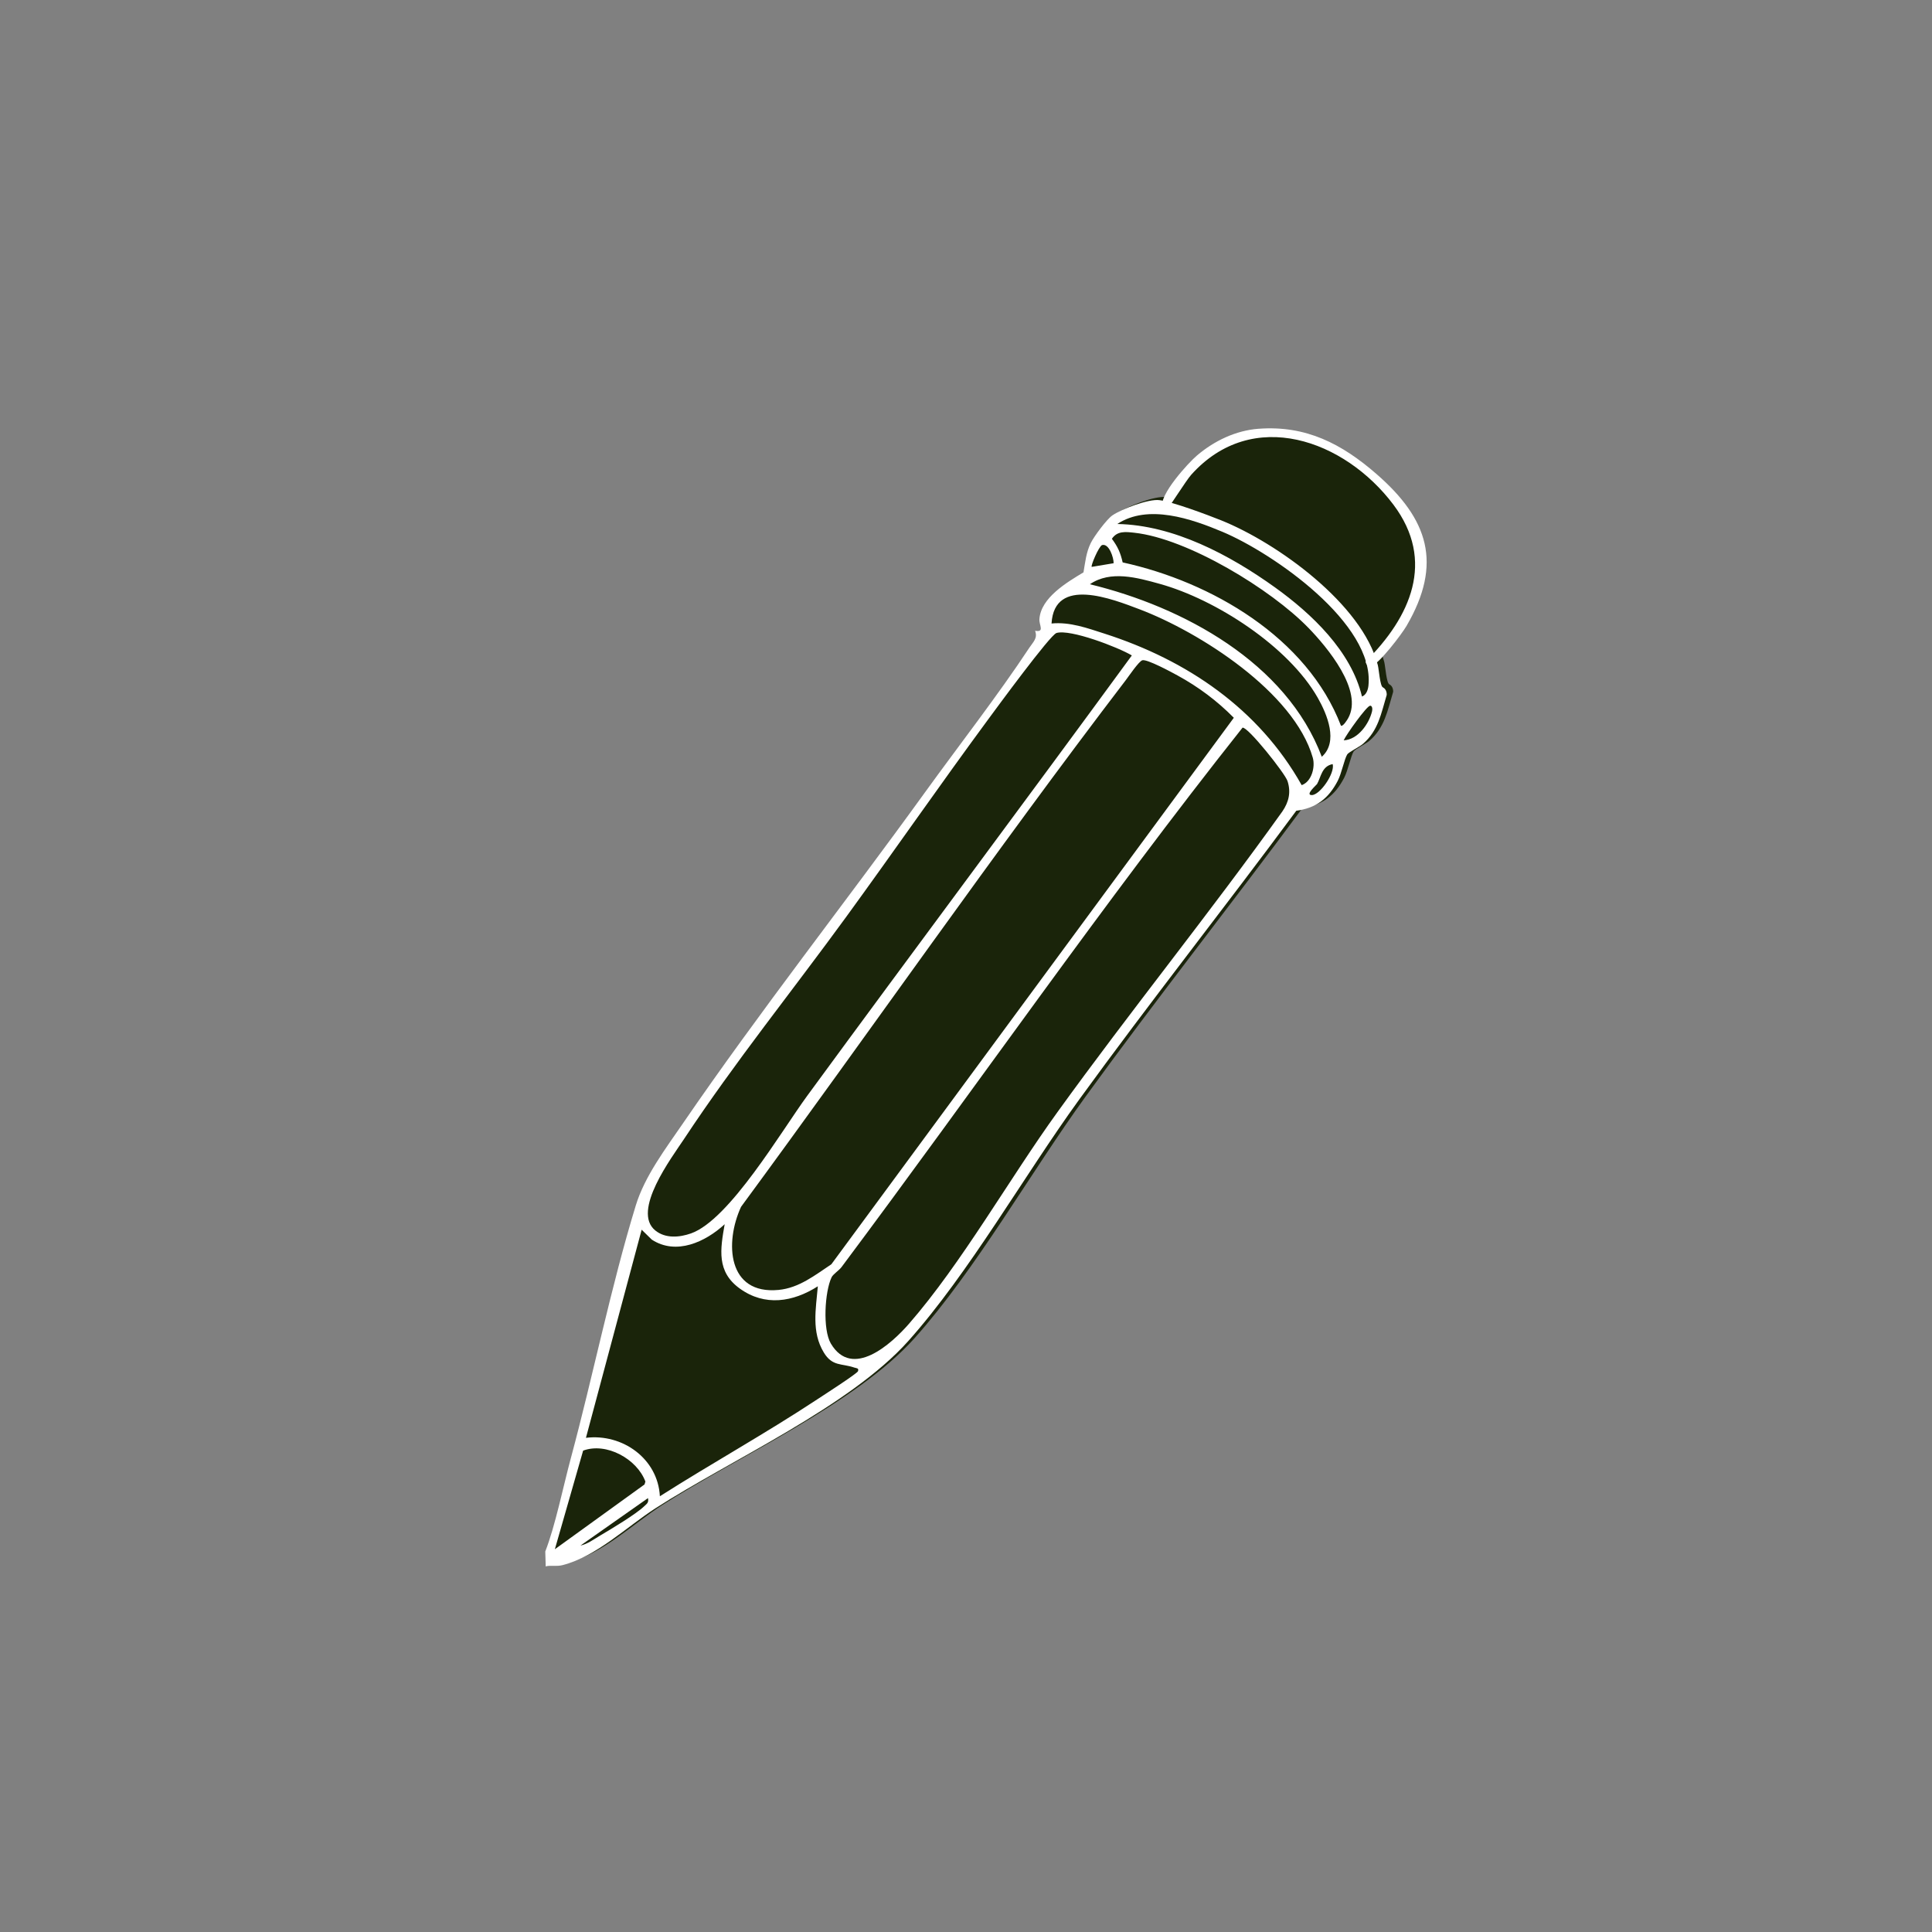 <svg xmlns="http://www.w3.org/2000/svg" width="600" height="600" viewBox="0 0 600 600" fill="none"><rect x="0" y="0" width="600" height="600" fill="#808080" stroke="none"/><path d="M366.75 148.875L361.875 157.75L368 158.5L381.625 164L397.75 173.875L412.375 185L421.875 198L426.625 204.625L431.875 200L439.125 186.875L442.25 172.75L436.125 158.5L429.125 149.875L415.125 139.25L400.75 134.625H389L376.625 139.25L366.75 148.875Z" fill="#1A240A"></path><path d="M431.485 212.524C430.586 212.222 430.232 206.932 429.897 205.617C425.049 186.689 398.754 167.703 381.283 160.666C377.013 158.947 366.16 154.882 362.049 154.377C358.635 153.957 350.361 157.133 347.452 159.118C345.7 160.32 341.725 165.678 340.738 167.714C339.303 170.662 339.037 173.611 338.487 176.804C333.434 179.861 325.223 184.658 324.798 191.349C324.673 193.214 326.51 195.466 323.459 194.95C324.316 197.275 322.875 198.392 321.656 200.235C311.981 214.899 299.773 230.578 289.333 245.032C264.479 279.435 238.134 312.864 214.125 347.88C208.658 355.852 202.233 364.307 199.438 373.454C191.68 398.824 186.22 426.173 179.268 451.951C176.96 460.486 174.414 473.063 171.34 480.883L171.476 485.515C172.78 485.095 174.793 485.611 176.698 485.124C187.291 482.413 196.704 473.164 205.556 467.471C228.827 452.506 265.896 435.857 284.054 415.546C303.05 394.292 320.068 364.079 337.17 340.506C359.11 310.277 382.387 280.841 404.576 250.838C410.78 250.004 414.585 247.027 417.431 241.577C418.645 239.258 419.49 234.807 420.397 233.344C420.828 232.646 424.174 231.007 425.234 230.1C430.03 226.006 430.912 220.675 432.654 214.877C432.654 214.877 432.807 213.218 431.483 212.522L431.485 212.524Z" fill="#1A240A"></path><path d="M429.485 213.469C428.586 213.167 428.232 207.878 427.897 206.562C423.049 187.634 396.754 168.648 379.283 161.611C375.013 159.893 364.16 155.827 360.049 155.322C356.635 154.903 348.361 158.078 345.452 160.063C343.7 161.265 339.725 166.624 338.738 168.659C337.303 171.608 337.037 174.557 336.487 177.749C331.434 180.806 323.223 185.603 322.798 192.294C322.673 194.16 324.51 196.411 321.459 195.895C322.316 198.22 320.875 199.337 319.656 201.18C309.981 215.844 297.773 231.524 287.333 245.977C262.479 280.381 236.134 313.809 212.125 348.825C206.658 356.798 200.233 365.252 197.438 374.399C189.68 399.769 184.22 427.118 177.268 452.897C174.96 461.431 172.414 474.008 169.34 481.828L169.476 486.461C170.78 486.041 172.793 486.557 174.698 486.069C185.291 483.358 194.704 474.11 203.556 468.416C226.827 453.452 263.896 436.803 282.054 416.491C301.05 395.237 318.068 365.025 335.17 341.452C357.11 311.222 380.387 281.786 402.576 251.783C408.78 250.949 412.585 247.972 415.431 242.523C416.645 240.204 417.49 235.752 418.397 234.289C418.828 233.591 422.174 231.953 423.234 231.045C428.03 226.951 428.912 221.62 430.654 215.822C430.654 215.822 430.807 214.163 429.483 213.467L429.485 213.469ZM379.686 165.178C395.297 171.75 426.984 193.65 424.982 212.936C424.846 214.233 424.297 215.846 422.974 216.308C419.617 202.212 407.357 190.593 395.926 182.394C381.937 172.363 364.505 163.057 346.984 162.729C356.533 156.446 369.983 161.095 379.686 165.178ZM342.227 169.284C344.427 168.626 345.901 173.276 345.844 174.915L339.039 176.049C338.688 175.731 341.167 169.845 342.227 169.284ZM360.14 181.317C377.571 186.142 400.18 200.761 409.241 216.707C412.179 221.873 415.717 230.384 410.495 235.023C399.482 205.751 367.421 188.462 338.472 181.442C344.897 177.047 353.182 179.388 360.14 181.317ZM212.455 353.697C228.185 329.886 246.183 307.584 262.946 284.539C277.678 264.289 291.968 243.665 306.819 223.506C309.405 220.002 326.127 197.172 328.095 196.588V196.582C332.405 195.301 347.233 201.005 351.503 203.551C318.075 249.273 284.148 294.632 250.681 340.32C242.668 351.252 226.524 378.845 214.588 383.048C211.05 384.29 206.7 384.703 203.531 382.152C196.04 376.13 208.639 359.47 212.455 353.697ZM354.753 205.049C356.255 204.64 363.809 208.74 365.697 209.773C372.213 213.333 377.991 217.66 383.174 222.911L258.188 392.626C253.096 396.017 248.129 399.998 241.778 400.599C225.889 402.101 225.016 385.895 230.142 374.786C270.091 320.457 308.651 264.868 349.587 211.27C350.528 210.039 353.692 205.345 354.758 205.055L354.753 205.05V205.049ZM172.324 481.125H172.318L181.097 450.504C188.304 447.828 197.842 453.101 200.433 460.115L200.161 461.012L172.324 481.125ZM200.076 467.772C197.388 470.335 189.926 474.775 186.456 476.833C184.522 477.978 182.475 479.52 180.263 479.991L201.239 465.253L201.244 465.259C201.505 466.687 200.932 466.95 200.076 467.772ZM266.467 425.832C266.224 426.57 255.325 433.572 253.714 434.639C237.797 445.146 221.023 454.44 204.93 464.675C204.312 452.995 193.3 445.135 181.97 446.529L199.271 381.896L202.418 384.975C210.006 389.926 219.067 385.707 225.055 380.195C223.677 388.015 222.492 394.939 229.75 400.173C237.53 405.781 246.269 404.38 253.975 399.475L253.987 399.47C253.391 406.462 251.945 413.612 255.835 420.025C258.512 424.437 261.347 423.343 265.339 424.72C265.98 424.942 266.796 424.817 266.467 425.832ZM398.252 251.995C375.649 283.626 351.107 313.9 328.367 345.423C313.448 366.098 298.693 392.267 282.317 411.083C276.844 417.365 264.658 428.435 258.03 417.253C255.438 412.88 256.13 401.108 258.262 396.669C258.733 395.693 260.553 394.564 261.341 393.51C302.996 337.782 342.643 280.499 385.88 225.984C387.517 225.641 399.062 240.15 399.845 242.554C400.979 246.03 400.248 249.085 398.252 251.995ZM404.251 243.835C390.919 220.109 368.566 204.98 342.992 196.774C337.656 195.062 332.252 193.083 326.565 193.633V193.627C327.421 178.866 345.47 186.023 353.925 189.232C372.587 196.315 401.875 214.971 407.693 235.295C408.516 238.158 407.376 242.729 404.251 243.835ZM407.358 246.919C405.22 246.885 408.855 243.789 409.025 243.488C410.244 241.375 410.455 237.935 413.88 237.298C414.615 240.139 409.916 246.959 407.358 246.919ZM416.448 225.377C405.969 197.993 376.199 180.681 348.651 174.659C347.993 171.693 347.108 169.748 345.305 167.327C346.995 164.815 349.569 165.156 352.212 165.439C368.844 167.226 394.747 183.035 406.321 194.966V194.96C412.213 201.033 423.48 214.513 418.666 223.075C418.4 223.545 417.089 225.683 416.448 225.377ZM426.111 220.869C425.175 224.799 421.722 229.704 417.293 229.919C418.03 228.206 424.444 219.202 425.515 219.162C426.145 219.14 426.286 220.126 426.111 220.869Z" fill="white"></path><path d="M390.83 133.162C405.621 132.047 416.723 137.845 427.495 147.222C443.554 161.208 448.111 175.005 436.808 194.39C435.335 196.916 428.173 206.382 425.695 206.982C424.985 207.155 424.027 206.061 424.132 205.424C438.018 191.643 445.906 174.242 432.73 156.72C417.655 136.677 388.983 126.153 369.908 147.485C368.34 149.237 363.083 157.662 362.547 158.014C361.71 158.561 361.373 158.062 361.016 157.388C359.895 153.81 368.94 143.818 371.755 141.434C377.101 136.903 383.773 133.694 390.84 133.157L390.83 133.162Z" fill="white"></path></svg>